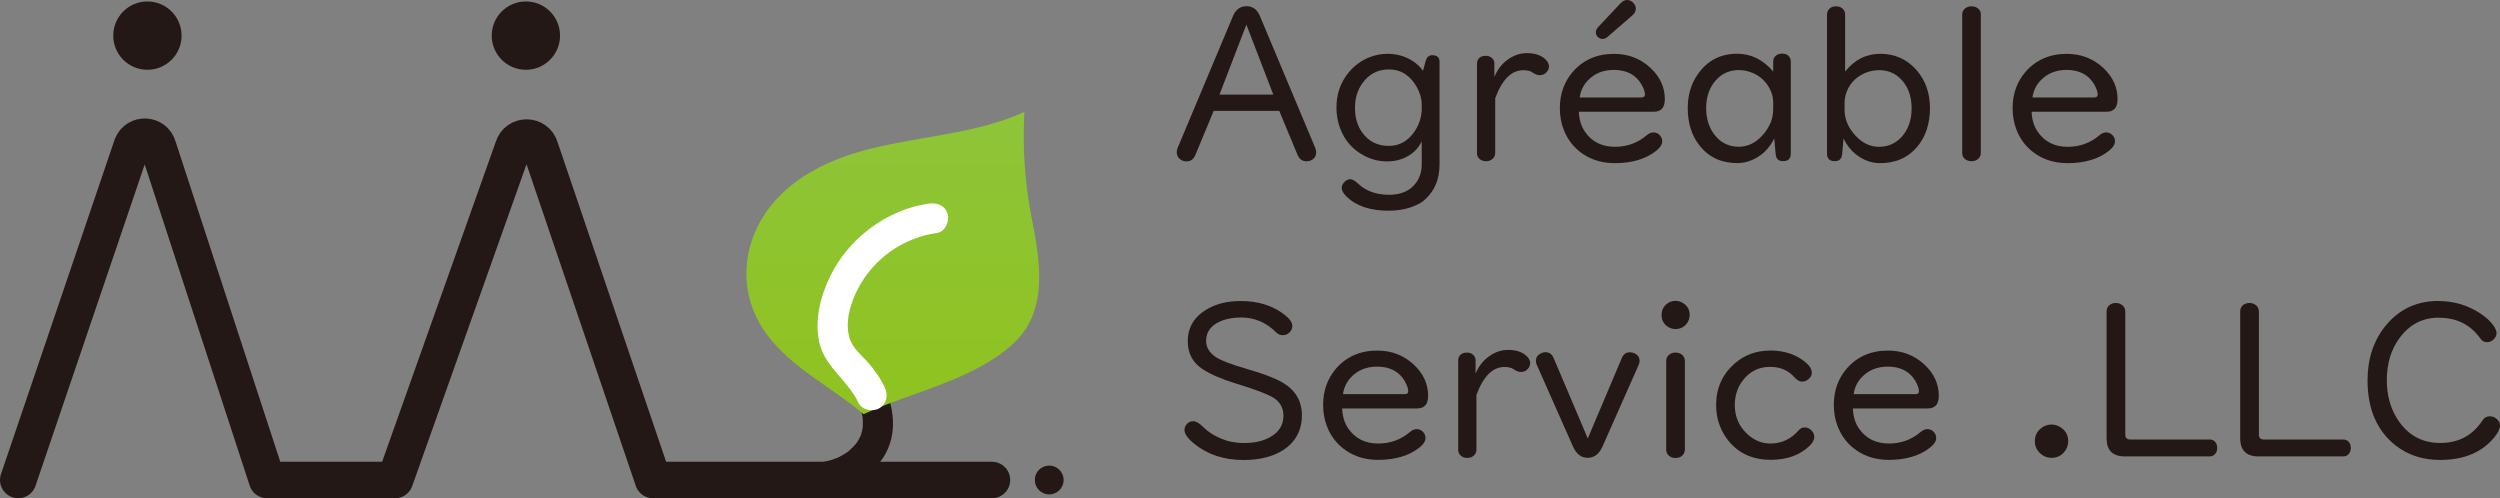<?xml version="1.0" encoding="UTF-8"?>
<svg id="_レイヤー_2" data-name="レイヤー 2" xmlns="http://www.w3.org/2000/svg" xmlns:xlink="http://www.w3.org/1999/xlink" viewBox="0 0 411.26 81.96">
  <rect x="0" y="0" width="411.26" height="81.96" fill="#808080" stroke="none"/>
  <defs>
    <style>
      .cls-1 {
        fill: #fff;
      }

      .cls-2 {
        fill: none;
        stroke: #231815;
        stroke-linecap: round;
        stroke-linejoin: round;
        stroke-width: 6px;
      }

      .cls-3 {
        fill: url(#_名称未設定グラデーション_370);
      }

      .cls-4 {
        fill: #231815;
      }
    </style>
    <linearGradient id="_名称未設定グラデーション_370" data-name="名称未設定グラデーション 370" x1="146.87" y1="68.13" x2="146.87" y2="18.41" gradientUnits="userSpaceOnUse">
      <stop offset="0" stop-color="#8fc31f"/>
      <stop offset="1" stop-color="#8ec439"/>
    </linearGradient>
  </defs>
  <g id="_レイヤー_1-2" data-name="レイヤー 1">
    <g>
      <g>
        <path class="cls-2" d="M3,78.96L21.69,23.95c.79-2.05,3.73-1.91,4.32,.2l17.92,54.81h21.05l19.42-54.67c.67-2.23,3.83-2.21,4.47,.03l18.56,54.64h55.75"/>
        <circle class="cls-4" cx="24.25" cy="5.86" r="5.62"/>
        <circle class="cls-4" cx="86.51" cy="5.86" r="5.62"/>
        <circle class="cls-4" cx="172.6" cy="78.96" r="2.37"/>
        <path class="cls-4" d="M135.1,81.04c3.86-.4,7.44-2.07,9.81-5.22,2.7-3.58,2.39-8.17,.64-12.08-.53-1.2-2.37-1.57-3.42-.9-1.24,.8-1.47,2.14-.9,3.42,.3,.68-.05-.22,.07,.18,.06,.19,.14,.38,.2,.57,.12,.38,.23,.76,.31,1.15,0,.04,.13,.8,.07,.27,.03,.19,.04,.39,.05,.58,.02,.39,.02,.78,0,1.17-.01,.2-.08,.51,0,.15-.04,.19-.07,.38-.12,.57s-.1,.38-.16,.57c0-.02-.24,.65-.1,.29,.14-.33-.08,.17-.12,.23-.09,.17-.18,.34-.28,.51-.07,.11-.14,.22-.21,.33-.07,.1-.46,.55-.07,.11-.44,.49-.87,.94-1.37,1.37,.25-.21,.18-.13-.04,.02-.13,.09-.27,.19-.41,.27-.28,.18-.56,.34-.85,.49-.18,.09-.35,.18-.53,.26-.26,.12-.14,.05,.05-.02-.35,.12-.68,.25-1.03,.36-.32,.09-.64,.17-.96,.24-.16,.03-.32,.06-.49,.09-.53,.1,.47-.05-.12,.01-1.3,.14-2.56,1.05-2.5,2.5,.06,1.24,1.11,2.65,2.5,2.5h0Z"/>
        <path class="cls-3" d="M142.06,68.13c-5.22-4.47-11.7-7.46-15.89-13.09-4.86-6.53-4.35-14.94,.66-21.21,3.98-4.98,10-7.73,16.05-9.28,8.53-2.19,17.61-2.49,25.63-6.14-.3,5.75,.06,11.58,1.16,17.23,1.33,6.86,2.99,15.29-2.88,20.79-6.51,6.09-16.83,8.03-24.73,11.7"/>
        <path class="cls-1" d="M145.55,63.75c-.76-1.61-1.79-3.06-2.99-4.38-.99-1.08-2.19-2.06-2.71-3.48-.96-2.63,0-5.9,1.23-8.29,2.6-5.05,7.46-8.49,13.07-9.28,1.34-.19,2.07-1.9,1.75-3.08-.4-1.44-1.73-1.93-3.08-1.75-6.87,.96-13.18,5.68-16.22,11.89-1.67,3.41-2.7,7.48-1.74,11.25s4.68,6.07,6.37,9.63c.58,1.22,2.33,1.54,3.42,.9,1.25-.73,1.48-2.2,.9-3.42h0Z"/>
      </g>
      <g>
        <path class="cls-4" d="M199.66,18.24l-3.03,7.28c-.29,.68-.77,1.03-1.45,1.03-.29,0-.56-.07-.82-.21-.52-.28-.78-.73-.78-1.34,0-.22,.05-.45,.16-.7l9.09-21.66c.45-1.08,1.2-1.62,2.23-1.62s1.74,.54,2.2,1.62l9.09,21.66c.1,.24,.16,.49,.16,.73,0,.62-.26,1.05-.78,1.31-.24,.13-.51,.19-.8,.19-.69,0-1.17-.34-1.46-1.01l-3.03-7.28h-10.77Zm5.38-14.2l-4.43,11.52h8.85l-4.43-11.52Z"/>
        <path class="cls-4" d="M234.09,11.64l.44-1.6c.17-.64,.53-.96,1.08-.96,.8,0,1.2,.37,1.2,1.1V27.06c0,2.36-.77,4.26-2.32,5.7-.36,.35-.82,.66-1.38,.92-1.36,.65-2.92,.98-4.69,.98-3.02,0-5.32-.77-6.9-2.32-.54-.52-.8-1-.8-1.43,0-.29,.1-.56,.3-.82,.34-.41,.71-.61,1.12-.61,.34,0,.74,.23,1.22,.68,1.29,1.25,3.01,1.88,5.17,1.88,2.03,0,3.52-.69,4.48-2.06,.58-.83,.87-1.81,.87-2.96v-3.78c-.31,.66-.73,1.23-1.24,1.69-1.21,1.08-2.7,1.62-4.48,1.62-1.23,0-2.42-.28-3.55-.84-2-.98-3.39-2.53-4.18-4.67-.38-1.04-.58-2.16-.58-3.34,0-2.17,.64-4.07,1.93-5.68,.95-1.19,2.13-2.06,3.52-2.61,.95-.37,1.93-.56,2.93-.56,1.56,0,2.95,.4,4.18,1.2,.66,.42,1.22,.95,1.67,1.59Zm-.21,6.1v-.56c0-.92-.26-1.85-.78-2.8-1.09-1.97-2.64-2.96-4.63-2.96-1.83,0-3.29,.77-4.37,2.3-.8,1.13-1.2,2.47-1.2,4.02s.38,2.92,1.15,4.01c1.06,1.5,2.53,2.25,4.42,2.25,1.73,0,3.13-.78,4.2-2.33,.81-1.18,1.22-2.49,1.22-3.92Z"/>
        <path class="cls-4" d="M245.97,16.17v8.99c0,.34-.11,.63-.33,.87-.29,.33-.69,.49-1.19,.49-.53,0-.95-.19-1.24-.57-.16-.21-.24-.47-.24-.78V10.45c0-.23,.05-.44,.16-.63,.25-.43,.68-.64,1.27-.64,.53,0,.93,.19,1.2,.56,.15,.2,.23,.44,.23,.71v2.21c.49-1.21,1.23-2.16,2.21-2.86,1-.71,2.04-1.06,3.14-1.06,1.21,0,2.16,.29,2.86,.85,.51,.41,.77,.85,.77,1.34,0,.33-.12,.63-.37,.92-.3,.35-.68,.52-1.13,.52-.4,0-.79-.15-1.19-.44-.36-.26-.88-.38-1.55-.38-1.93,0-3.46,1.53-4.6,4.6Z"/>
        <path class="cls-4" d="M259.73,18.38c.05,1.29,.38,2.39,1.01,3.31,1.14,1.64,2.78,2.46,4.93,2.46,1.99,0,3.72-.63,5.19-1.88,.38-.33,.77-.49,1.15-.49s.72,.15,1.01,.44c.28,.29,.42,.63,.42,1.03,0,.51-.33,1.03-.98,1.55-1.72,1.36-3.99,2.04-6.81,2.04-2.02,0-3.78-.51-5.26-1.52-1.45-.98-2.5-2.3-3.15-3.97-.43-1.1-.64-2.29-.64-3.55,0-2.32,.7-4.3,2.09-5.94,1.72-2,4-3,6.83-3,2.32,0,4.31,.76,5.96,2.28,1.59,1.46,2.39,3.19,2.39,5.17,0,1.38-.6,2.07-1.81,2.07h-12.32Zm.14-2.35h10.17c.37,0,.56-.16,.56-.47,0-.46-.2-1.03-.59-1.71-.94-1.57-2.45-2.35-4.53-2.35-1.73,0-3.15,.57-4.25,1.71-.75,.77-1.21,1.71-1.36,2.82Zm8.68-13.52l-4.06,3.52c-.29,.26-.59,.38-.89,.38-.24,0-.48-.09-.7-.28-.26-.22-.38-.49-.38-.8s.13-.59,.38-.87l3.68-3.92c.34-.36,.7-.54,1.1-.54s.75,.17,1.04,.51c.26,.29,.38,.59,.38,.91,0,.41-.19,.77-.56,1.1Z"/>
        <path class="cls-4" d="M291.7,11.78v-1.64c0-.35,.11-.64,.33-.87,.28-.3,.65-.45,1.12-.45,.64,0,1.08,.24,1.32,.73,.08,.17,.12,.37,.12,.59v15.12c0,.84-.42,1.25-1.27,1.25-.76,0-1.16-.39-1.22-1.18l-.23-2.56c-.84,1.71-2.08,2.9-3.75,3.59-.74,.31-1.52,.47-2.33,.47-2.59,0-4.64-.94-6.15-2.81-1.33-1.65-2-3.73-2-6.24,0-2.09,.53-3.92,1.6-5.49,1.58-2.3,3.75-3.45,6.52-3.45,2.3,0,4.28,.98,5.94,2.93Zm0,6.32v-1.22c0-.98-.29-1.9-.87-2.79-.74-1.12-1.75-1.88-3.03-2.28-.58-.19-1.17-.28-1.76-.28-1.57,0-2.85,.59-3.85,1.76-1.01,1.17-1.52,2.68-1.52,4.51,0,1.66,.42,3.07,1.27,4.23,1.02,1.41,2.39,2.11,4.09,2.11,1.54,0,2.9-.69,4.06-2.06,1.07-1.27,1.6-2.6,1.6-3.99Z"/>
        <path class="cls-4" d="M303.27,22.77l-.23,2.56c-.06,.79-.46,1.18-1.22,1.18-.85,0-1.27-.42-1.27-1.25V2.39c0-.24,.06-.46,.17-.65,.26-.46,.7-.7,1.32-.7,.55,0,.96,.19,1.25,.58,.16,.21,.24,.46,.24,.77V11.78c1.53-1.95,3.47-2.93,5.82-2.93s4.39,.91,5.96,2.72c1.45,1.68,2.18,3.76,2.18,6.24s-.71,4.72-2.14,6.38c-1.51,1.77-3.53,2.65-6.06,2.65-1.44,0-2.78-.49-4.02-1.48-.81-.64-1.48-1.5-2-2.58Zm.17-5.89v1.22c0,1.53,.62,2.96,1.85,4.27,1.12,1.19,2.39,1.78,3.83,1.78,1.52,0,2.79-.58,3.8-1.74,1.03-1.2,1.55-2.72,1.55-4.58,0-2.08-.63-3.72-1.88-4.93-.94-.91-2.1-1.36-3.48-1.36-.83,0-1.62,.17-2.37,.5-1.64,.74-2.68,1.95-3.14,3.61-.1,.41-.16,.82-.16,1.24Z"/>
        <path class="cls-4" d="M325.85,2.39V25.16c0,.34-.11,.63-.33,.87-.29,.33-.69,.49-1.2,.49-.58,0-1.02-.21-1.32-.63-.14-.2-.21-.44-.21-.73V2.39c0-.44,.18-.79,.54-1.05,.28-.2,.61-.3,.99-.3,.44,0,.81,.13,1.1,.38,.29,.24,.44,.56,.44,.96Z"/>
        <path class="cls-4" d="M334.21,18.38c.05,1.29,.38,2.39,1.01,3.31,1.14,1.64,2.78,2.46,4.93,2.46,1.99,0,3.72-.63,5.19-1.88,.38-.33,.77-.49,1.15-.49s.72,.15,1.01,.44c.28,.29,.42,.63,.42,1.03,0,.51-.33,1.03-.98,1.55-1.72,1.36-3.99,2.04-6.81,2.04-2.02,0-3.78-.51-5.26-1.52-1.45-.98-2.5-2.3-3.15-3.97-.43-1.1-.64-2.29-.64-3.55,0-2.32,.7-4.3,2.09-5.94,1.72-2,4-3,6.83-3,2.32,0,4.31,.76,5.96,2.28,1.59,1.46,2.39,3.19,2.39,5.17,0,1.38-.6,2.07-1.81,2.07h-12.32Zm.14-2.35h10.17c.37,0,.56-.16,.56-.47,0-.46-.2-1.03-.59-1.71-.94-1.57-2.45-2.35-4.53-2.35-1.73,0-3.15,.57-4.25,1.71-.75,.77-1.21,1.71-1.36,2.82Z"/>
        <path class="cls-4" d="M204.14,49.52c2.88,0,5.29,.77,7.23,2.3,.81,.64,1.22,1.24,1.22,1.79,0,.38-.13,.72-.4,1.01-.31,.35-.71,.52-1.18,.52-.41,0-.76-.15-1.06-.45-1.63-1.64-3.55-2.46-5.77-2.46-1.31,0-2.44,.2-3.38,.61-1.59,.67-2.39,1.75-2.39,3.24,0,1.06,.53,1.94,1.58,2.65,.82,.56,2.54,1.21,5.14,1.97,2.72,.78,4.68,1.53,5.89,2.25,2.1,1.24,3.15,3.04,3.15,5.4s-1.02,4.36-3.07,5.68c-1.68,1.09-3.86,1.64-6.53,1.64-3.24,0-5.96-.9-8.15-2.7-1.05-.86-1.57-1.6-1.57-2.23,0-.31,.1-.61,.31-.89,.28-.37,.66-.56,1.13-.56s1.04,.34,1.72,1.03c.73,.73,1.68,1.34,2.86,1.83,1.17,.49,2.43,.73,3.76,.73,1.72,0,3.15-.32,4.29-.96,1.48-.82,2.21-2,2.21-3.54,0-1.37-.63-2.4-1.9-3.1-1.01-.56-2.93-1.27-5.77-2.14-2.36-.72-4.21-1.51-5.56-2.37-1.67-1.07-2.51-2.61-2.51-4.63,0-2.37,1.14-4.18,3.43-5.42,1.47-.8,3.24-1.2,5.3-1.2Z"/>
        <path class="cls-4" d="M220.79,67.19c.05,1.29,.38,2.39,1.01,3.31,1.14,1.64,2.78,2.46,4.93,2.46,1.99,0,3.72-.63,5.19-1.88,.38-.33,.77-.49,1.15-.49s.72,.15,1.01,.44c.28,.29,.42,.63,.42,1.03,0,.51-.33,1.03-.98,1.55-1.72,1.36-3.99,2.04-6.81,2.04-2.02,0-3.78-.51-5.26-1.52-1.45-.98-2.5-2.3-3.15-3.97-.43-1.1-.64-2.29-.64-3.55,0-2.32,.7-4.3,2.09-5.94,1.72-2,4-3,6.83-3,2.32,0,4.31,.76,5.96,2.28,1.59,1.46,2.39,3.19,2.39,5.17,0,1.38-.6,2.07-1.81,2.07h-12.32Zm.14-2.35h10.17c.37,0,.56-.16,.56-.47,0-.46-.2-1.03-.59-1.71-.94-1.57-2.45-2.35-4.53-2.35-1.73,0-3.15,.57-4.25,1.71-.75,.77-1.21,1.71-1.36,2.82Z"/>
        <path class="cls-4" d="M242.88,64.98v8.99c0,.34-.11,.63-.33,.87-.29,.33-.69,.49-1.19,.49-.53,0-.95-.19-1.24-.57-.16-.21-.24-.47-.24-.78v-14.71c0-.23,.05-.44,.16-.63,.25-.43,.68-.64,1.27-.64,.53,0,.93,.19,1.2,.56,.15,.2,.23,.44,.23,.71v2.21c.49-1.21,1.23-2.16,2.21-2.86,1-.71,2.04-1.06,3.14-1.06,1.21,0,2.16,.28,2.86,.85,.51,.41,.77,.85,.77,1.34,0,.33-.12,.63-.37,.92-.3,.35-.68,.52-1.13,.52-.4,0-.79-.14-1.19-.44-.36-.25-.88-.38-1.55-.38-1.93,0-3.46,1.53-4.6,4.6Z"/>
        <path class="cls-4" d="M261.2,72.12l5.59-13.21c.27-.64,.71-.96,1.32-.96,.28,0,.53,.06,.77,.17,.56,.27,.84,.68,.84,1.24,0,.22-.05,.44-.14,.64l-5.96,13.45c-.55,1.24-1.36,1.86-2.44,1.86s-1.86-.62-2.42-1.86l-5.96-13.45c-.09-.21-.14-.42-.14-.63,0-.52,.24-.92,.73-1.2,.27-.15,.55-.23,.85-.23,.63,0,1.07,.32,1.34,.96l5.61,13.21Z"/>
        <path class="cls-4" d="M275.64,49.49c.42,0,.82,.12,1.2,.35,.74,.45,1.12,1.11,1.12,1.97,0,.59-.2,1.11-.59,1.55-.46,.51-1.05,.77-1.74,.77-.38,0-.74-.09-1.06-.26-.82-.44-1.24-1.13-1.24-2.06,0-.67,.24-1.24,.71-1.69,.45-.42,.99-.63,1.6-.63Zm1.53,9.88v14.57c0,.29-.08,.55-.23,.77-.28,.42-.71,.63-1.31,.63s-1.03-.21-1.32-.63c-.14-.22-.21-.48-.21-.77v-14.57c0-.45,.18-.81,.54-1.06,.28-.21,.61-.31,.99-.31,.44,0,.81,.13,1.1,.38,.29,.27,.44,.6,.44,.99Z"/>
        <path class="cls-4" d="M291.21,57.66c2.3,0,4.23,.64,5.78,1.92,.71,.58,1.06,1.16,1.06,1.73,0,.39-.17,.74-.51,1.03-.33,.29-.69,.44-1.08,.44-.43,0-.87-.25-1.32-.77-.98-1.1-2.3-1.66-3.97-1.66-1.82,0-3.3,.73-4.43,2.18-.91,1.16-1.36,2.53-1.36,4.09,0,2.01,.75,3.66,2.25,4.95,1.08,.93,2.28,1.39,3.61,1.39,1.83,0,3.38-.72,4.63-2.16,.29-.33,.62-.49,.99-.49,.49,0,.91,.21,1.25,.63,.23,.28,.35,.59,.35,.92,0,.49-.27,.99-.8,1.5-1.59,1.52-3.71,2.28-6.36,2.28-3.18,0-5.63-1.21-7.33-3.62-1.1-1.57-1.66-3.37-1.66-5.4,0-2.75,1.01-5.02,3.03-6.81,1.63-1.43,3.58-2.14,5.85-2.14Z"/>
        <path class="cls-4" d="M304.8,67.19c.05,1.29,.38,2.39,1.01,3.31,1.14,1.64,2.78,2.46,4.93,2.46,1.99,0,3.72-.63,5.19-1.88,.38-.33,.77-.49,1.15-.49s.72,.15,1.01,.44c.28,.29,.42,.63,.42,1.03,0,.51-.33,1.03-.98,1.55-1.72,1.36-3.99,2.04-6.81,2.04-2.02,0-3.78-.51-5.26-1.52-1.45-.98-2.5-2.3-3.15-3.97-.43-1.1-.64-2.29-.64-3.55,0-2.32,.7-4.3,2.09-5.94,1.72-2,4-3,6.83-3,2.32,0,4.31,.76,5.96,2.28,1.59,1.46,2.39,3.19,2.39,5.17,0,1.38-.6,2.07-1.81,2.07h-12.32Zm.14-2.35h10.17c.37,0,.56-.16,.56-.47,0-.46-.2-1.03-.59-1.71-.94-1.57-2.45-2.35-4.53-2.35-1.73,0-3.15,.57-4.25,1.71-.75,.77-1.21,1.71-1.36,2.82Z"/>
        <path class="cls-4" d="M337.49,69.84c.48,0,.93,.13,1.36,.38,.92,.53,1.38,1.32,1.38,2.35,0,.5-.13,.98-.4,1.43-.55,.88-1.34,1.32-2.37,1.32-.69,0-1.29-.24-1.83-.73-.59-.55-.89-1.22-.89-2.02,0-.87,.35-1.59,1.04-2.14,.5-.39,1.07-.59,1.71-.59Z"/>
        <path class="cls-4" d="M349.62,51.25v20.23c0,.55,.27,.82,.82,.82h13.07c.3,0,.56,.09,.78,.28,.3,.27,.45,.64,.45,1.11,0,.56-.2,.96-.61,1.22-.17,.12-.38,.17-.63,.17h-13.96c-2,0-3-1-3-3v-20.84c0-.5,.19-.87,.57-1.12,.28-.19,.6-.28,.96-.28,.42,0,.78,.13,1.1,.4,.29,.24,.44,.58,.44,.99Z"/>
        <path class="cls-4" d="M371.6,51.25v20.23c0,.55,.27,.82,.82,.82h13.07c.3,0,.56,.09,.78,.28,.3,.27,.45,.64,.45,1.11,0,.56-.2,.96-.61,1.22-.17,.12-.38,.17-.63,.17h-13.96c-2,0-3-1-3-3v-20.84c0-.5,.19-.87,.57-1.12,.28-.19,.6-.28,.96-.28,.42,0,.78,.13,1.1,.4,.29,.24,.44,.58,.44,.99Z"/>
        <path class="cls-4" d="M401.1,49.52c2.5,0,4.76,.65,6.78,1.95,1.03,.66,1.81,1.37,2.32,2.11,.33,.48,.49,.88,.49,1.22,0,.37-.16,.72-.49,1.04-.31,.3-.67,.45-1.08,.45-.36,0-.66-.13-.91-.38-.03-.04-.19-.23-.45-.58-1.59-2.04-3.79-3.07-6.6-3.07-2.61,0-4.74,1.09-6.38,3.28-1.43,1.91-2.14,4.25-2.14,7.02,0,2.39,.56,4.48,1.67,6.27,1.68,2.69,4.05,4.04,7.11,4.04s5.35-1.25,7-3.76c.27-.42,.66-.63,1.17-.63,.42,0,.8,.15,1.15,.45s.52,.67,.52,1.1c0,.5-.31,1.14-.94,1.92-2.03,2.47-5,3.71-8.9,3.71-2.86,0-5.3-.79-7.32-2.37-3.09-2.43-4.63-6-4.63-10.73,0-3.54,.99-6.53,2.96-8.96,2.23-2.73,5.12-4.09,8.68-4.09Z"/>
      </g>
    </g>
  </g>
</svg>
